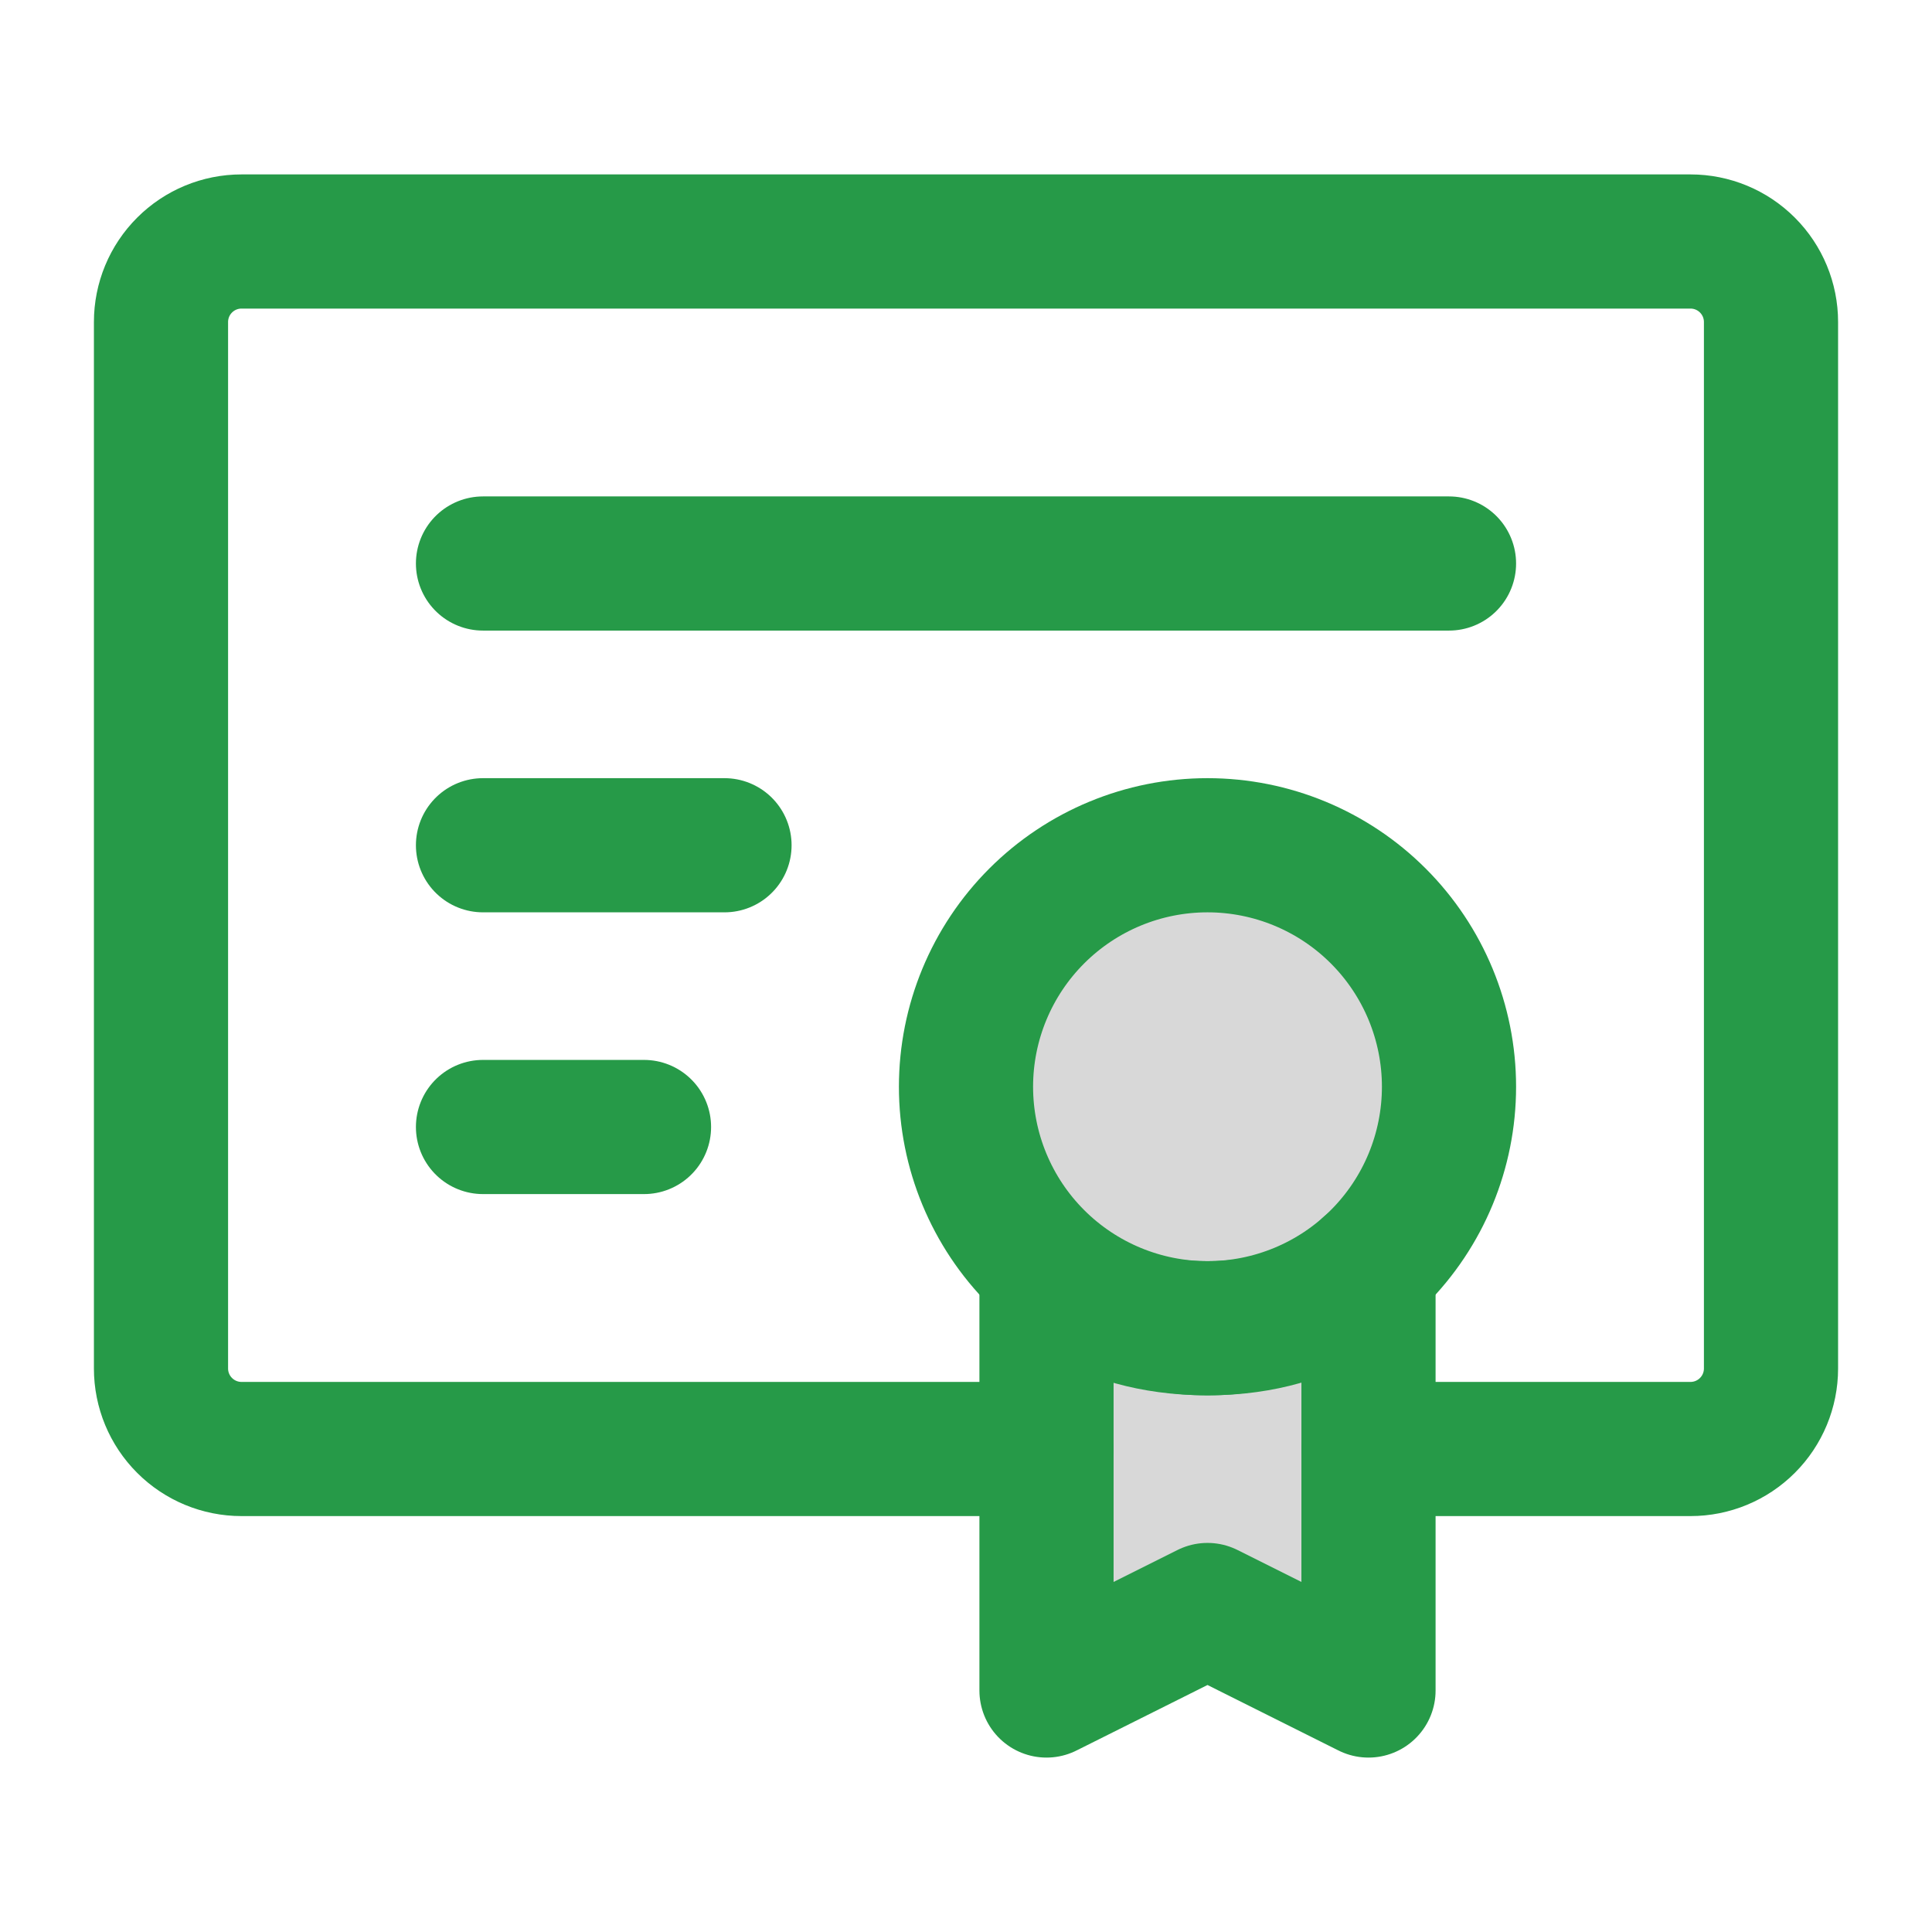 <?xml version="1.0" encoding="UTF-8"?> <svg xmlns="http://www.w3.org/2000/svg" width="72" height="72" viewBox="0 0 72 72" fill="none"><g clip-path="url(#clip0_21_70)"><rect x="40" y="43" width="10" height="18" fill="#D8D8D8"></rect><circle cx="44.5" cy="40.5" r="8.5" fill="#D8D8D8"></circle><path d="M39 54H9C8.204 54 7.441 53.684 6.879 53.121C6.316 52.559 6 51.796 6 51V12C6 11.204 6.316 10.441 6.879 9.879C7.441 9.316 8.204 9 9 9H63C63.796 9 64.559 9.316 65.121 9.879C65.684 10.441 66 11.204 66 12V51C66 51.796 65.684 52.559 65.121 53.121C64.559 53.684 63.796 54 63 54H51M18 21H54M18 31.5H27M18 42H24" stroke="#269A48" stroke-width="5" stroke-linecap="round" stroke-linejoin="round"></path><path d="M45 49.5C47.387 49.5 49.676 48.552 51.364 46.864C53.052 45.176 54 42.887 54 40.5C54 38.113 53.052 35.824 51.364 34.136C49.676 32.448 47.387 31.5 45 31.5C42.613 31.5 40.324 32.448 38.636 34.136C36.948 35.824 36 38.113 36 40.5C36 42.887 36.948 45.176 38.636 46.864C40.324 48.552 42.613 49.5 45 49.5Z" stroke="#269A48" stroke-width="5"></path><path d="M45 60L51 63V47.208C51 47.208 49.29 49.5 45 49.5C40.71 49.5 39 47.25 39 47.25V63L45 60Z" stroke="#269A48" stroke-width="5" stroke-linecap="round" stroke-linejoin="round"></path></g><defs><clipPath id="clip0_21_70"><rect width="72" height="72" fill="white"></rect></clipPath></defs></svg> 